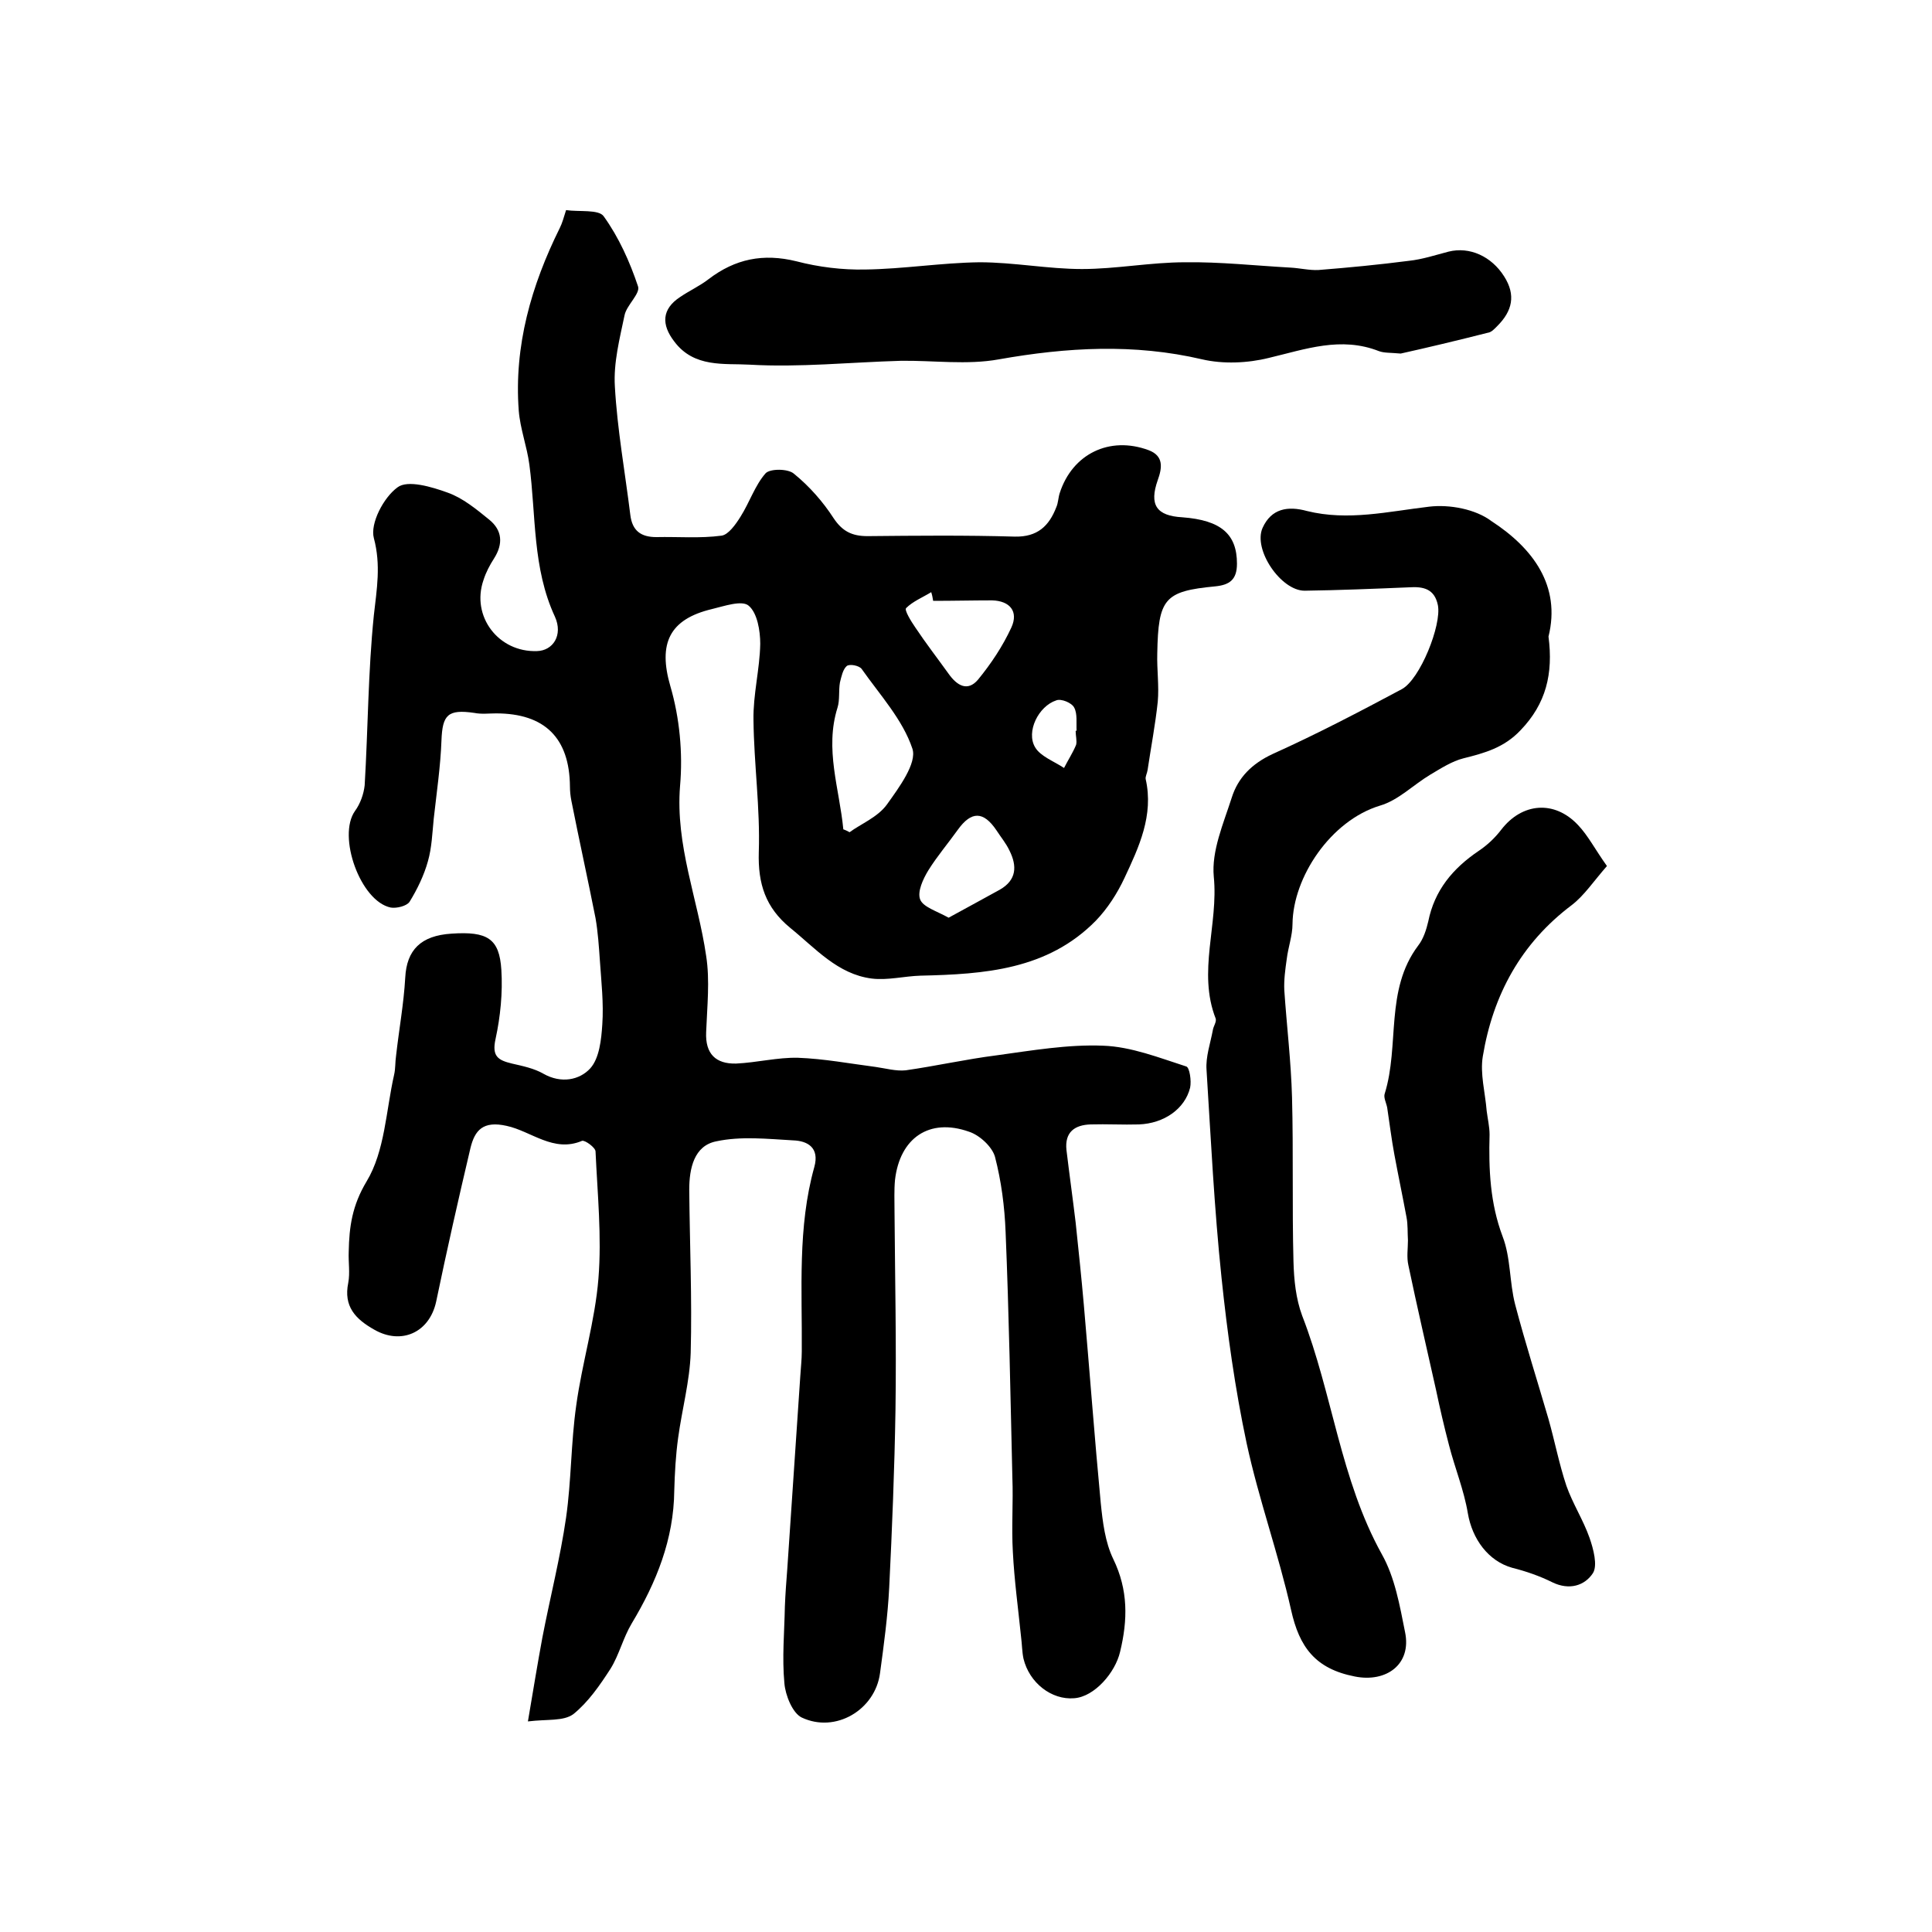 <?xml version="1.0" encoding="utf-8"?>
<!-- Generator: Adobe Illustrator 22.0.0, SVG Export Plug-In . SVG Version: 6.00 Build 0)  -->
<svg version="1.1" id="图层_1" xmlns="http://www.w3.org/2000/svg" xmlns:xlink="http://www.w3.org/1999/xlink" x="0px" y="0px"
	 viewBox="0 0 400 400" style="enable-background:new 0 0 400 400;" xml:space="preserve">
<style type="text/css">
	.st0{fill:#FFFFFF;}
</style>
<g>
	
	<path d="M109.3,356.4c1.1-6.5,2-12,3-17.4c1.6-8.3,3.7-16.5,4.9-24.8c1.1-7.7,1-15.5,2.1-23.2c1.2-8.8,3.9-17.5,4.6-26.3
		c0.7-8.7-0.2-17.5-0.6-26.3c0-0.8-2.2-2.4-2.8-2.2c-5.9,2.5-10.5-2-15.6-3.1c-4.9-1.1-6.6,0.9-7.5,4.6c-2.5,10.6-4.9,21.2-7.1,31.8
		c-1.4,6.4-7.2,9-12.8,5.8c-3.9-2.2-6.4-4.8-5.4-9.7c0.4-2.1,0-4.3,0.1-6.5c0.1-5.1,0.7-9.5,3.7-14.5c3.8-6.3,4-14.6,5.7-22.1
		c0.3-1.3,0.2-2.6,0.4-3.9c0.6-5.4,1.6-10.8,1.9-16.2c0.3-5.7,3.2-8.7,9.6-9.1c7.4-0.5,9.9,1,10.3,7.5c0.3,4.7-0.2,9.7-1.2,14.3
		c-0.8,3.6,0.5,4.4,3.4,5.1c2.2,0.5,4.6,1,6.5,2.1c3.7,2.1,7.5,1.3,9.7-1.1c1.9-2.1,2.3-6,2.5-9.1c0.3-4.4-0.2-8.8-0.5-13.2
		c-0.2-2.9-0.4-5.9-0.9-8.8c-1.6-8.1-3.4-16.2-5-24.3c-0.2-1-0.3-2-0.3-3c-0.1-10-5.2-15.1-15.3-15.1c-1.5,0-3,0.2-4.5-0.1
		c-5.5-0.8-6.6,0.4-6.8,5.7c-0.2,5.4-1,10.8-1.6,16.2c-0.3,3-0.4,6-1.2,8.8c-0.8,2.9-2.2,5.8-3.8,8.4c-0.6,0.9-2.7,1.4-3.9,1.2
		c-6.3-1.3-11.1-14.8-7.4-20c1.1-1.5,1.8-3.5,2-5.3c0.7-11.7,0.7-23.5,1.9-35.2c0.6-5.4,1.5-10.4,0-16c-0.8-3,2-8.4,4.9-10.5
		c2.1-1.6,7.1-0.1,10.4,1.1c3.1,1.1,5.9,3.4,8.6,5.6c2.7,2.2,2.9,5,1,8c-0.9,1.4-1.7,2.9-2.2,4.5c-2.6,7.5,3.1,15,11.1,14.7
		c3.3-0.1,5.4-3.3,3.7-7.1c-4.7-10.1-3.9-21-5.3-31.5c-0.5-3.8-1.9-7.4-2.2-11.2c-1-13.4,2.6-25.9,8.5-37.8c0.5-1,0.8-2.1,1.3-3.7
		c2.7,0.4,6.8-0.2,7.8,1.3c3.1,4.3,5.4,9.4,7.1,14.5c0.5,1.5-2.4,3.9-2.8,6c-1,4.8-2.3,9.8-2,14.7c0.5,8.9,2.1,17.7,3.2,26.6
		c0.4,3.3,2.2,4.6,5.4,4.6c4.5-0.1,9,0.3,13.5-0.3c1.4-0.2,2.9-2.3,3.9-3.9c1.9-3,3-6.5,5.2-9c0.9-1,4.7-1,5.9,0.1
		c3.2,2.6,6,5.8,8.2,9.2c1.8,2.7,3.8,3.7,7,3.7c10.2-0.1,20.3-0.2,30.5,0.1c4.7,0.1,7.1-2.2,8.6-6.1c0.4-0.9,0.4-2,0.7-2.9
		c2.6-8.1,10.3-11.9,18.4-8.9c3.2,1.2,2.8,3.7,1.9,6.2c-1.8,5.1-0.3,7.4,5.1,7.7c8,0.6,11.3,3.5,11.3,9.6c0,3.3-1.5,4.4-4.5,4.7
		c-10.5,1-11.8,2.5-12,13.9c-0.1,3.3,0.4,6.7,0.1,10c-0.5,4.7-1.4,9.4-2.1,14.1c-0.1,0.7-0.5,1.4-0.4,1.9c1.7,7.5-1.4,14.1-4.4,20.5
		c-1.5,3.2-3.5,6.3-5.9,8.8c-10,10.2-23.1,11.1-36.3,11.4c-3.4,0.1-6.8,1-10.1,0.6c-7.1-0.9-11.7-6.3-16.9-10.5
		c-5.1-4.2-6.7-9.1-6.5-15.7c0.3-9.1-1-18.2-1.1-27.3c-0.1-5.3,1.3-10.5,1.4-15.8c0-2.7-0.6-6.4-2.4-7.9c-1.4-1.2-5.1,0.1-7.6,0.7
		c-8.8,2.1-11.2,7.1-8.6,16c1.9,6.5,2.6,13.8,2,20.6c-1,12.3,3.7,23.5,5.4,35.2c0.8,5.1,0.2,10.5,0,15.8c-0.2,4.5,2,6.6,6.2,6.5
		c4.3-0.2,8.6-1.3,12.8-1.2c5.4,0.2,10.7,1.2,16.1,1.9c2.1,0.3,4.2,0.9,6.2,0.7c6.3-0.9,12.5-2.3,18.8-3.1c7.3-1,14.8-2.3,22.1-2
		c5.8,0.2,11.6,2.5,17.2,4.3c0.7,0.2,1.1,3,0.8,4.4c-1.1,4.4-5.4,7.4-10.6,7.6c-3.3,0.1-6.7-0.1-10,0c-3.3,0.1-5.4,1.6-5,5.3
		c0.6,5,1.3,10,1.9,15c0.6,5.7,1.2,11.4,1.7,17.1c1.2,13.7,2.2,27.3,3.5,41c0.4,3.9,0.9,8.1,2.6,11.6c3.1,6.4,3,12.6,1.4,19.2
		c-1,4.3-5.3,9.3-9.5,9.6c-4.7,0.4-9.3-3.2-10.5-8.2c-0.3-1.4-0.3-3-0.5-4.5c-0.6-5.9-1.4-11.7-1.7-17.6c-0.3-5.1,0.1-10.3-0.1-15.4
		c-0.4-16.9-0.7-33.9-1.4-50.8c-0.2-5.3-0.9-10.6-2.2-15.6c-0.6-2.1-3.2-4.5-5.4-5.2c-8.2-2.9-14.3,1.3-15.3,10
		c-0.2,2.1-0.1,4.3-0.1,6.5c0.1,13.7,0.4,27.4,0.2,41.1c-0.2,12.3-0.7,24.6-1.3,36.8c-0.3,5.9-1.1,11.8-1.9,17.7
		c-1,7.6-9.2,12.5-16.2,9.2c-1.9-0.9-3.4-4.6-3.6-7.1c-0.5-5.3,0-10.6,0.1-15.9c0.1-2.6,0.3-5.2,0.5-7.8c0.9-13.3,1.8-26.7,2.7-40
		c0.1-1.7,0.3-3.3,0.3-5c0.1-12.8-0.9-25.7,2.6-38.2c1.1-4-1.4-5.4-4.4-5.5c-5.3-0.3-10.8-0.9-15.9,0.2c-4.6,0.9-5.6,5.6-5.6,10
		c0.1,11.3,0.6,22.6,0.3,33.8c-0.2,5.9-1.8,11.7-2.6,17.6c-0.5,3.6-0.7,7.3-0.8,10.9c-0.1,10.1-3.7,19-8.8,27.5
		c-1.8,3-2.6,6.5-4.4,9.4c-2.2,3.4-4.6,6.9-7.7,9.4C116.6,356.4,113.4,355.9,109.3,356.4z M175.9,172.3c2.3-1.7,5.8-3.1,7.7-5.7
		c2.5-3.5,6.3-8.6,5.3-11.6c-2-6-6.7-11.1-10.5-16.5c-0.5-0.7-2.5-1.1-3.1-0.6c-0.8,0.7-1.1,2.2-1.4,3.4c-0.3,1.7,0,3.6-0.5,5.2
		c-2.7,8.6,0.4,16.8,1.2,25.2C174.5,171.7,174.8,171.7,175.9,172.3z M193.2,124.4c-0.1-0.6-0.2-1.2-0.4-1.8
		c-1.8,1.1-3.8,1.9-5.2,3.3c-0.4,0.4,1,2.7,1.9,4c2.2,3.3,4.6,6.4,6.9,9.6c1.7,2.4,3.9,3.8,6.1,1.2c2.7-3.3,5.1-6.9,6.9-10.8
		c1.5-3.3-0.3-5.5-4-5.6C201.4,124.3,197.3,124.4,193.2,124.4z M196.4,190c3.8-2.1,7.2-3.9,10.6-5.8c3.5-2,3.6-4.9,2-8.1
		c-0.7-1.5-1.8-2.8-2.7-4.2c-2.7-4-5.2-4-8-0.1c-2,2.8-4.3,5.5-6.1,8.4c-1.1,1.8-2.3,4.4-1.7,6C191.1,187.8,193.9,188.6,196.4,190z
		 M222.7,151.3c0.1,0,0.2,0,0.2,0c-0.1-1.6,0.2-3.5-0.5-4.8c-0.5-1-2.7-1.9-3.7-1.5c-3.7,1.2-6.3,6.5-4.4,9.7c1.1,1.9,3.9,2.9,6,4.3
		c0.8-1.6,1.8-3.1,2.5-4.8C223,153.4,222.7,152.3,222.7,151.3z"/>
	<path d="M320.6,131.8c1,7.7-0.5,13.9-5.8,19.4c-3.4,3.6-7.4,4.7-11.8,5.8c-2.4,0.6-4.7,2.1-6.9,3.4c-3.5,2.1-6.6,5.3-10.4,6.4
		c-10.2,3.1-18,14.8-18.1,24.5c0,2.4-0.9,4.8-1.2,7.3c-0.3,2.1-0.6,4.3-0.5,6.4c0.5,7.4,1.4,14.8,1.6,22.2c0.3,11.3,0,22.7,0.3,34
		c0.1,3.8,0.5,7.7,1.8,11.2c6.3,16.2,7.9,33.9,16.5,49.4c2.7,4.8,3.7,10.6,4.8,16.1c1.4,6.7-3.9,10.5-10.4,9.2
		c-8.2-1.6-11.5-6.1-13.2-13.8c-2.6-11.6-6.7-22.9-9.2-34.5c-2.4-11.3-4-22.8-5.2-34.3c-1.5-14.3-2.2-28.6-3.1-43
		c-0.2-2.7,0.8-5.5,1.3-8.2c0.1-0.8,0.8-1.7,0.6-2.4c-3.8-9.7,0.6-19.5-0.4-29.4c-0.5-5.3,2-11,3.7-16.3c1.3-4.2,4.2-7.1,8.5-9.1
		c9.1-4.1,17.9-8.7,26.7-13.4c3.8-2,8.3-13.3,7.5-17.4c-0.7-3.4-3-3.9-6-3.7c-7.2,0.3-14.4,0.6-21.6,0.7c-4.9,0-10.7-8.5-8.7-13
		c1.8-4,5.2-4.6,9.2-3.5c8.5,2.1,16.8,0.1,25.3-0.9c4.2-0.5,9.6,0.5,12.9,3C317.4,113.5,323.2,121.3,320.6,131.8z"/>
	<path d="M332.7,179.3c-2.8,3.2-4.7,6.1-7.3,8.1c-10.5,7.9-16.3,18.6-18.4,31.3c-0.6,3.6,0.5,7.5,0.8,11.3c0.2,1.6,0.6,3.3,0.6,4.9
		c-0.2,7.2,0.1,14.2,2.7,21.1c1.7,4.4,1.4,9.5,2.6,14.1c2.1,8,4.6,15.8,6.9,23.7c1.3,4.6,2.2,9.3,3.7,13.8c1.3,3.7,3.5,7.1,4.8,10.8
		c0.8,2.3,1.7,5.7,0.7,7.3c-1.7,2.6-4.9,3.6-8.4,1.9c-2.6-1.3-5.5-2.3-8.3-3c-5-1.4-8.3-6-9.2-11.3c-0.8-4.8-2.7-9.4-3.9-14.1
		c-1-3.8-1.9-7.7-2.7-11.5c-1.9-8.5-3.9-17.1-5.7-25.7c-0.4-1.7-0.1-3.5-0.1-5.2c-0.1-1.6,0-3.3-0.3-4.8c-0.8-4.3-1.7-8.6-2.5-12.9
		c-0.6-3.2-1-6.5-1.5-9.8c-0.2-1-0.8-2.1-0.5-2.9c3.1-10,0-21.4,6.9-30.6c1.1-1.4,1.7-3.3,2.1-5c1.3-6.5,5.1-11,10.4-14.6
		c1.8-1.2,3.4-2.7,4.7-4.4c4.3-5.6,11-6.2,15.9-1C328.8,173,330.2,175.8,332.7,179.3z"/>
	<path d="M290,73.2c-2.2-0.2-3.4-0.1-4.5-0.5c-7.9-3.1-15.2-0.4-22.8,1.4c-4.4,1.1-9.5,1.3-13.8,0.3c-14.1-3.3-28-2.5-42.1,0
		c-6.6,1.2-13.6,0.2-20.3,0.3c-10.5,0.3-20.9,1.4-31.3,0.8c-5.2-0.3-11.5,0.7-15.6-4.8c-2.7-3.5-2.6-6.7,1.2-9.2
		c1.9-1.3,4.1-2.3,5.9-3.7c5.5-4.2,11.3-5.4,18.2-3.7c4.6,1.2,9.5,1.8,14.2,1.7c7.9-0.1,15.8-1.4,23.7-1.5c7.1,0,14.2,1.4,21.2,1.4
		c7.1,0,14.2-1.4,21.4-1.4c7.2-0.1,14.5,0.7,21.7,1.1c2,0.1,4,0.6,5.9,0.5c6.3-0.5,12.5-1.1,18.7-1.9c2.8-0.3,5.5-1.2,8.2-1.9
		c4.4-1.1,8.9,1,11.5,5.1c2.5,3.9,1.7,7.2-1.4,10.3c-0.6,0.6-1.2,1.3-2,1.4C301.7,70.5,295.4,72,290,73.2z"/>
	
	
	
	
</g>
</svg>
